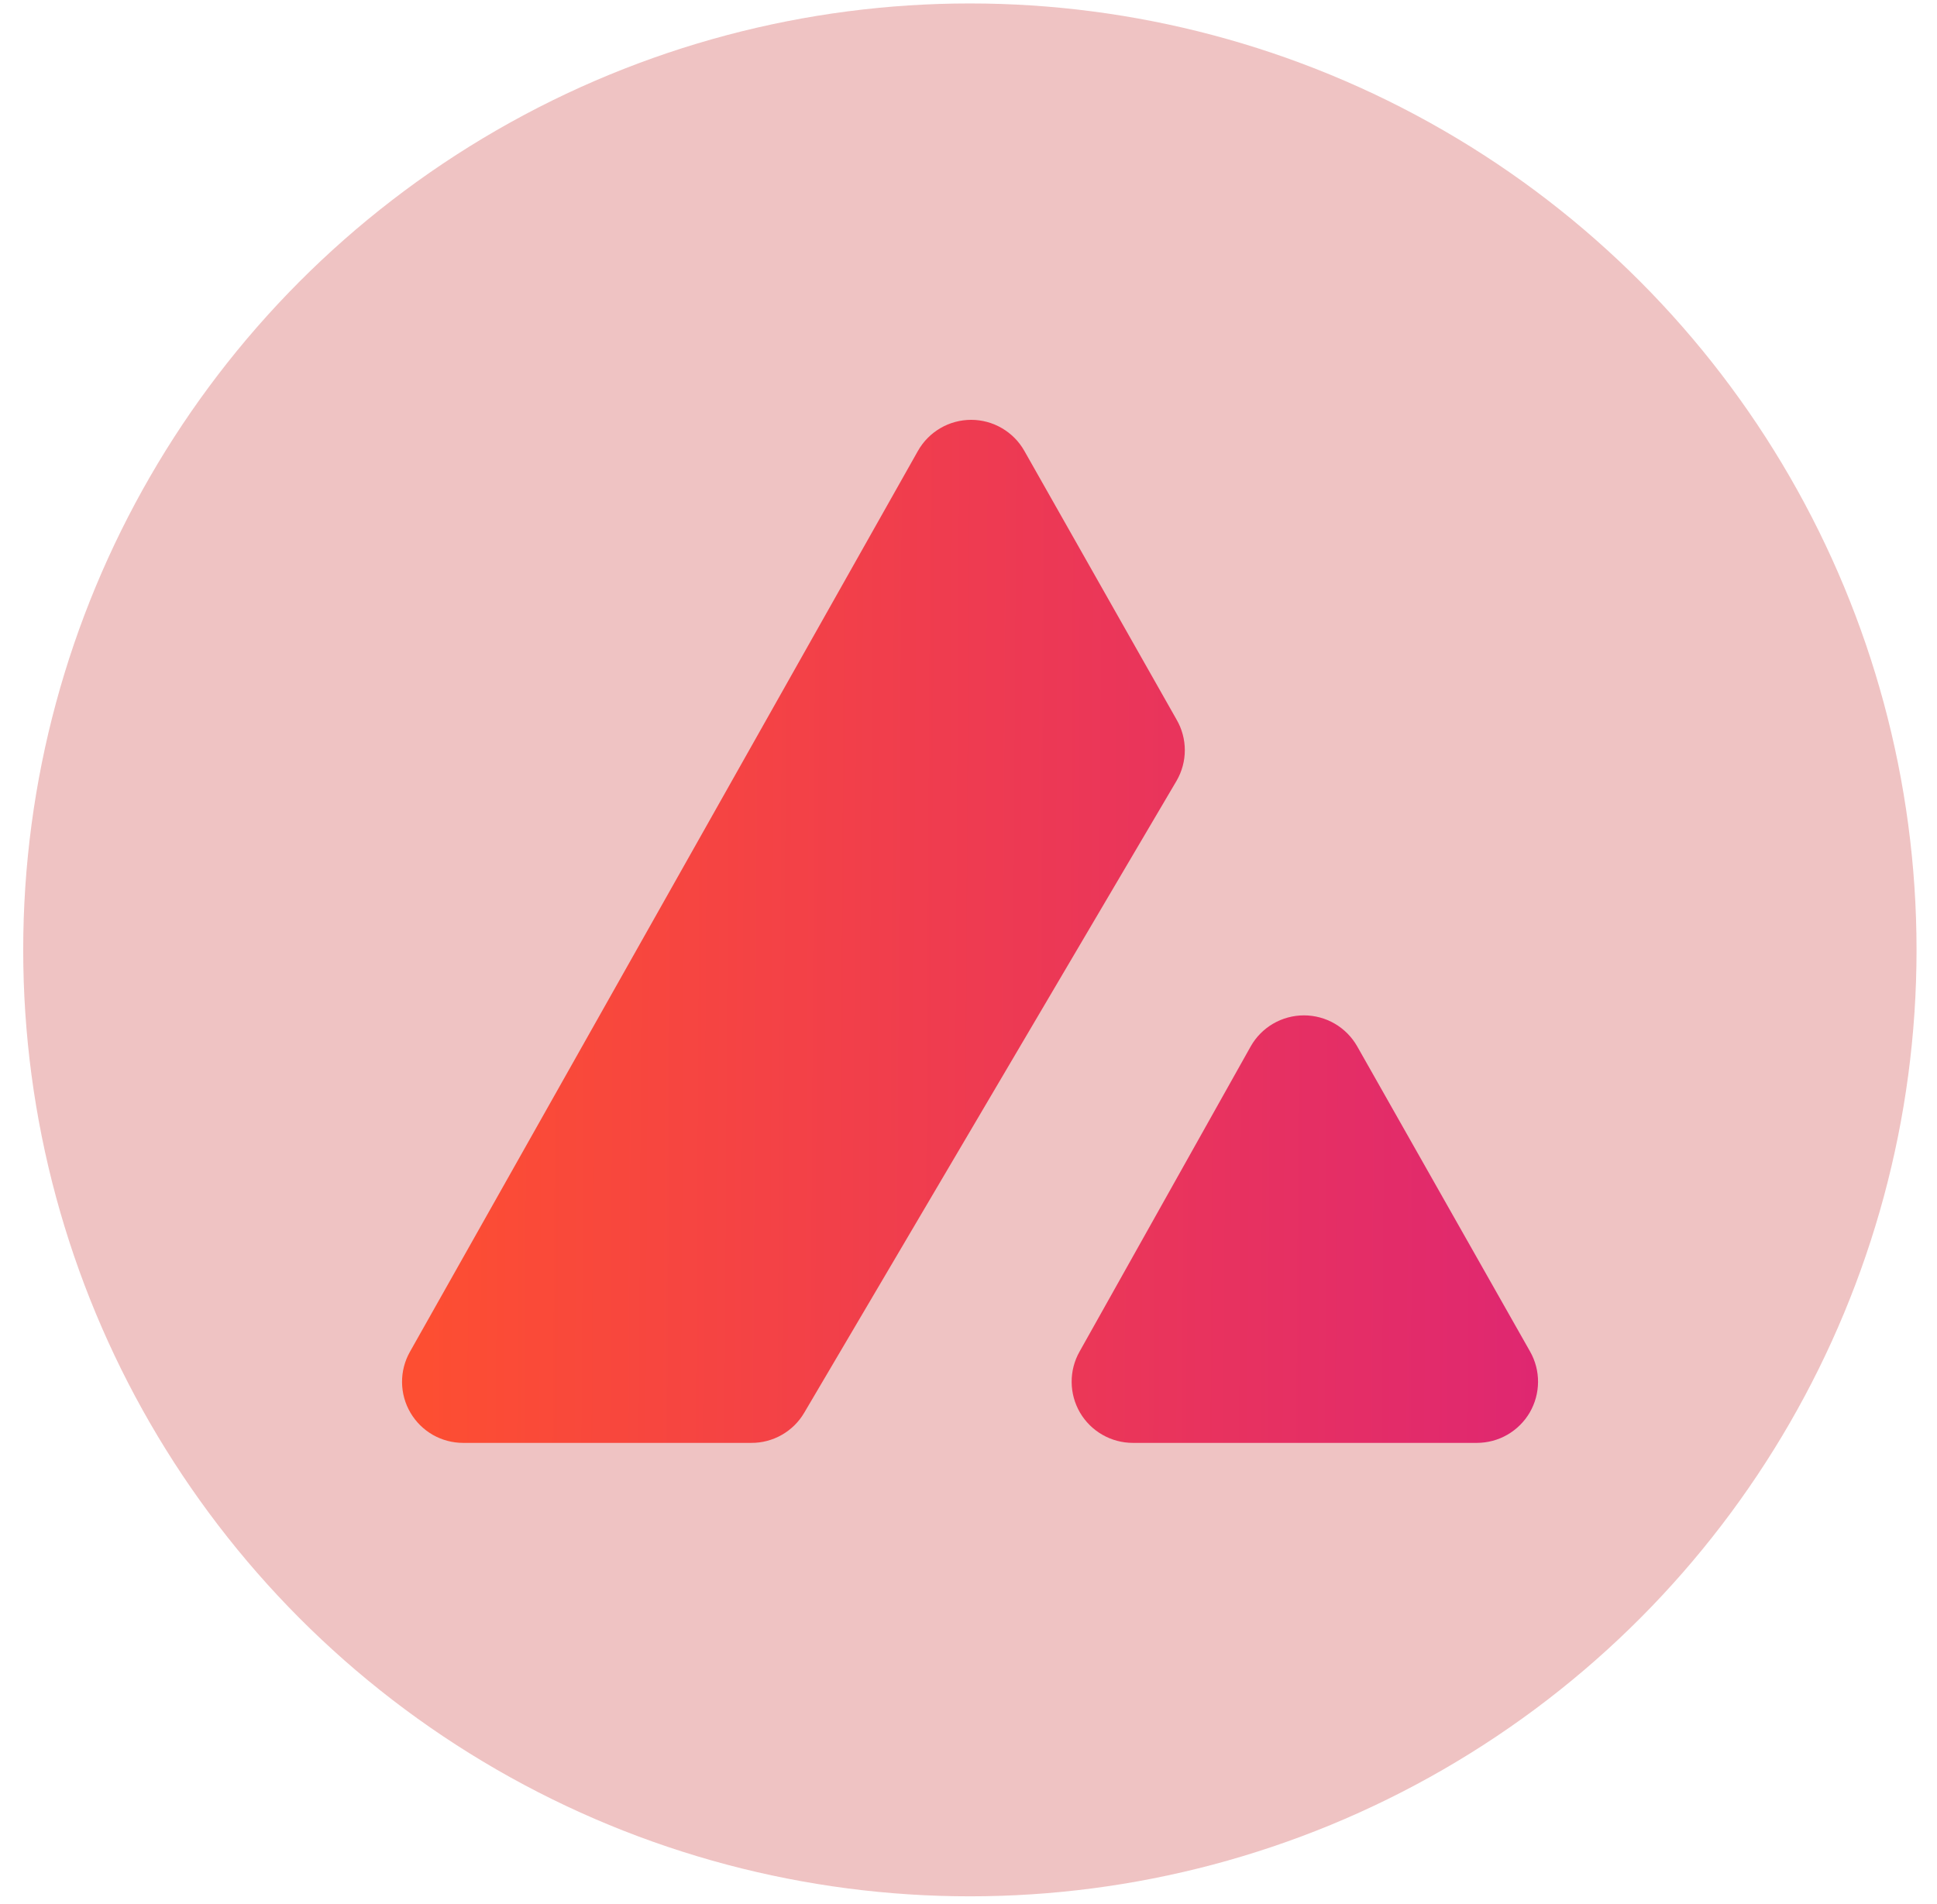 <svg width="59" height="58" viewBox="0 0 59 58" fill="none" xmlns="http://www.w3.org/2000/svg">
<ellipse cx="29.542" cy="28.94" rx="28.835" ry="28.835" fill="#EFC3C3"/>
<path d="M22.884 43.96H14.107C13.782 43.96 13.463 43.875 13.181 43.714C12.899 43.552 12.665 43.319 12.501 43.039C12.336 42.758 12.249 42.44 12.246 42.115C12.243 41.79 12.326 41.47 12.485 41.187L27.96 13.737C28.122 13.45 28.358 13.211 28.642 13.045C28.927 12.879 29.251 12.791 29.581 12.791C29.91 12.791 30.234 12.879 30.518 13.045C30.803 13.211 31.039 13.45 31.201 13.737L35.838 21.924C36.002 22.207 36.089 22.528 36.089 22.856C36.089 23.183 36.002 23.505 35.838 23.788L24.495 43.044C24.331 43.324 24.095 43.556 23.812 43.717C23.529 43.878 23.209 43.962 22.884 43.96ZM32.882 41.18L38.096 31.88C38.258 31.593 38.494 31.354 38.779 31.188C39.064 31.022 39.388 30.935 39.718 30.935C40.047 30.935 40.371 31.022 40.656 31.188C40.941 31.354 41.177 31.593 41.34 31.88L46.605 41.176C46.766 41.459 46.85 41.78 46.848 42.106C46.846 42.431 46.759 42.751 46.596 43.033C46.432 43.314 46.197 43.548 45.915 43.711C45.633 43.874 45.313 43.959 44.987 43.96H34.508C34.182 43.96 33.862 43.875 33.579 43.713C33.296 43.551 33.061 43.318 32.896 43.037C32.732 42.755 32.644 42.436 32.642 42.11C32.639 41.784 32.722 41.463 32.882 41.18Z" fill="url(#paint0_linear_4064_2159)"/>
<defs>
<linearGradient id="paint0_linear_4064_2159" x1="46.961" y1="31.804" x2="12.992" y2="31.593" gradientUnits="userSpaceOnUse">
<stop stop-color="#DF2771"/>
<stop offset="1" stop-color="#FD4E32"/>
</linearGradient>
</defs>
</svg>
